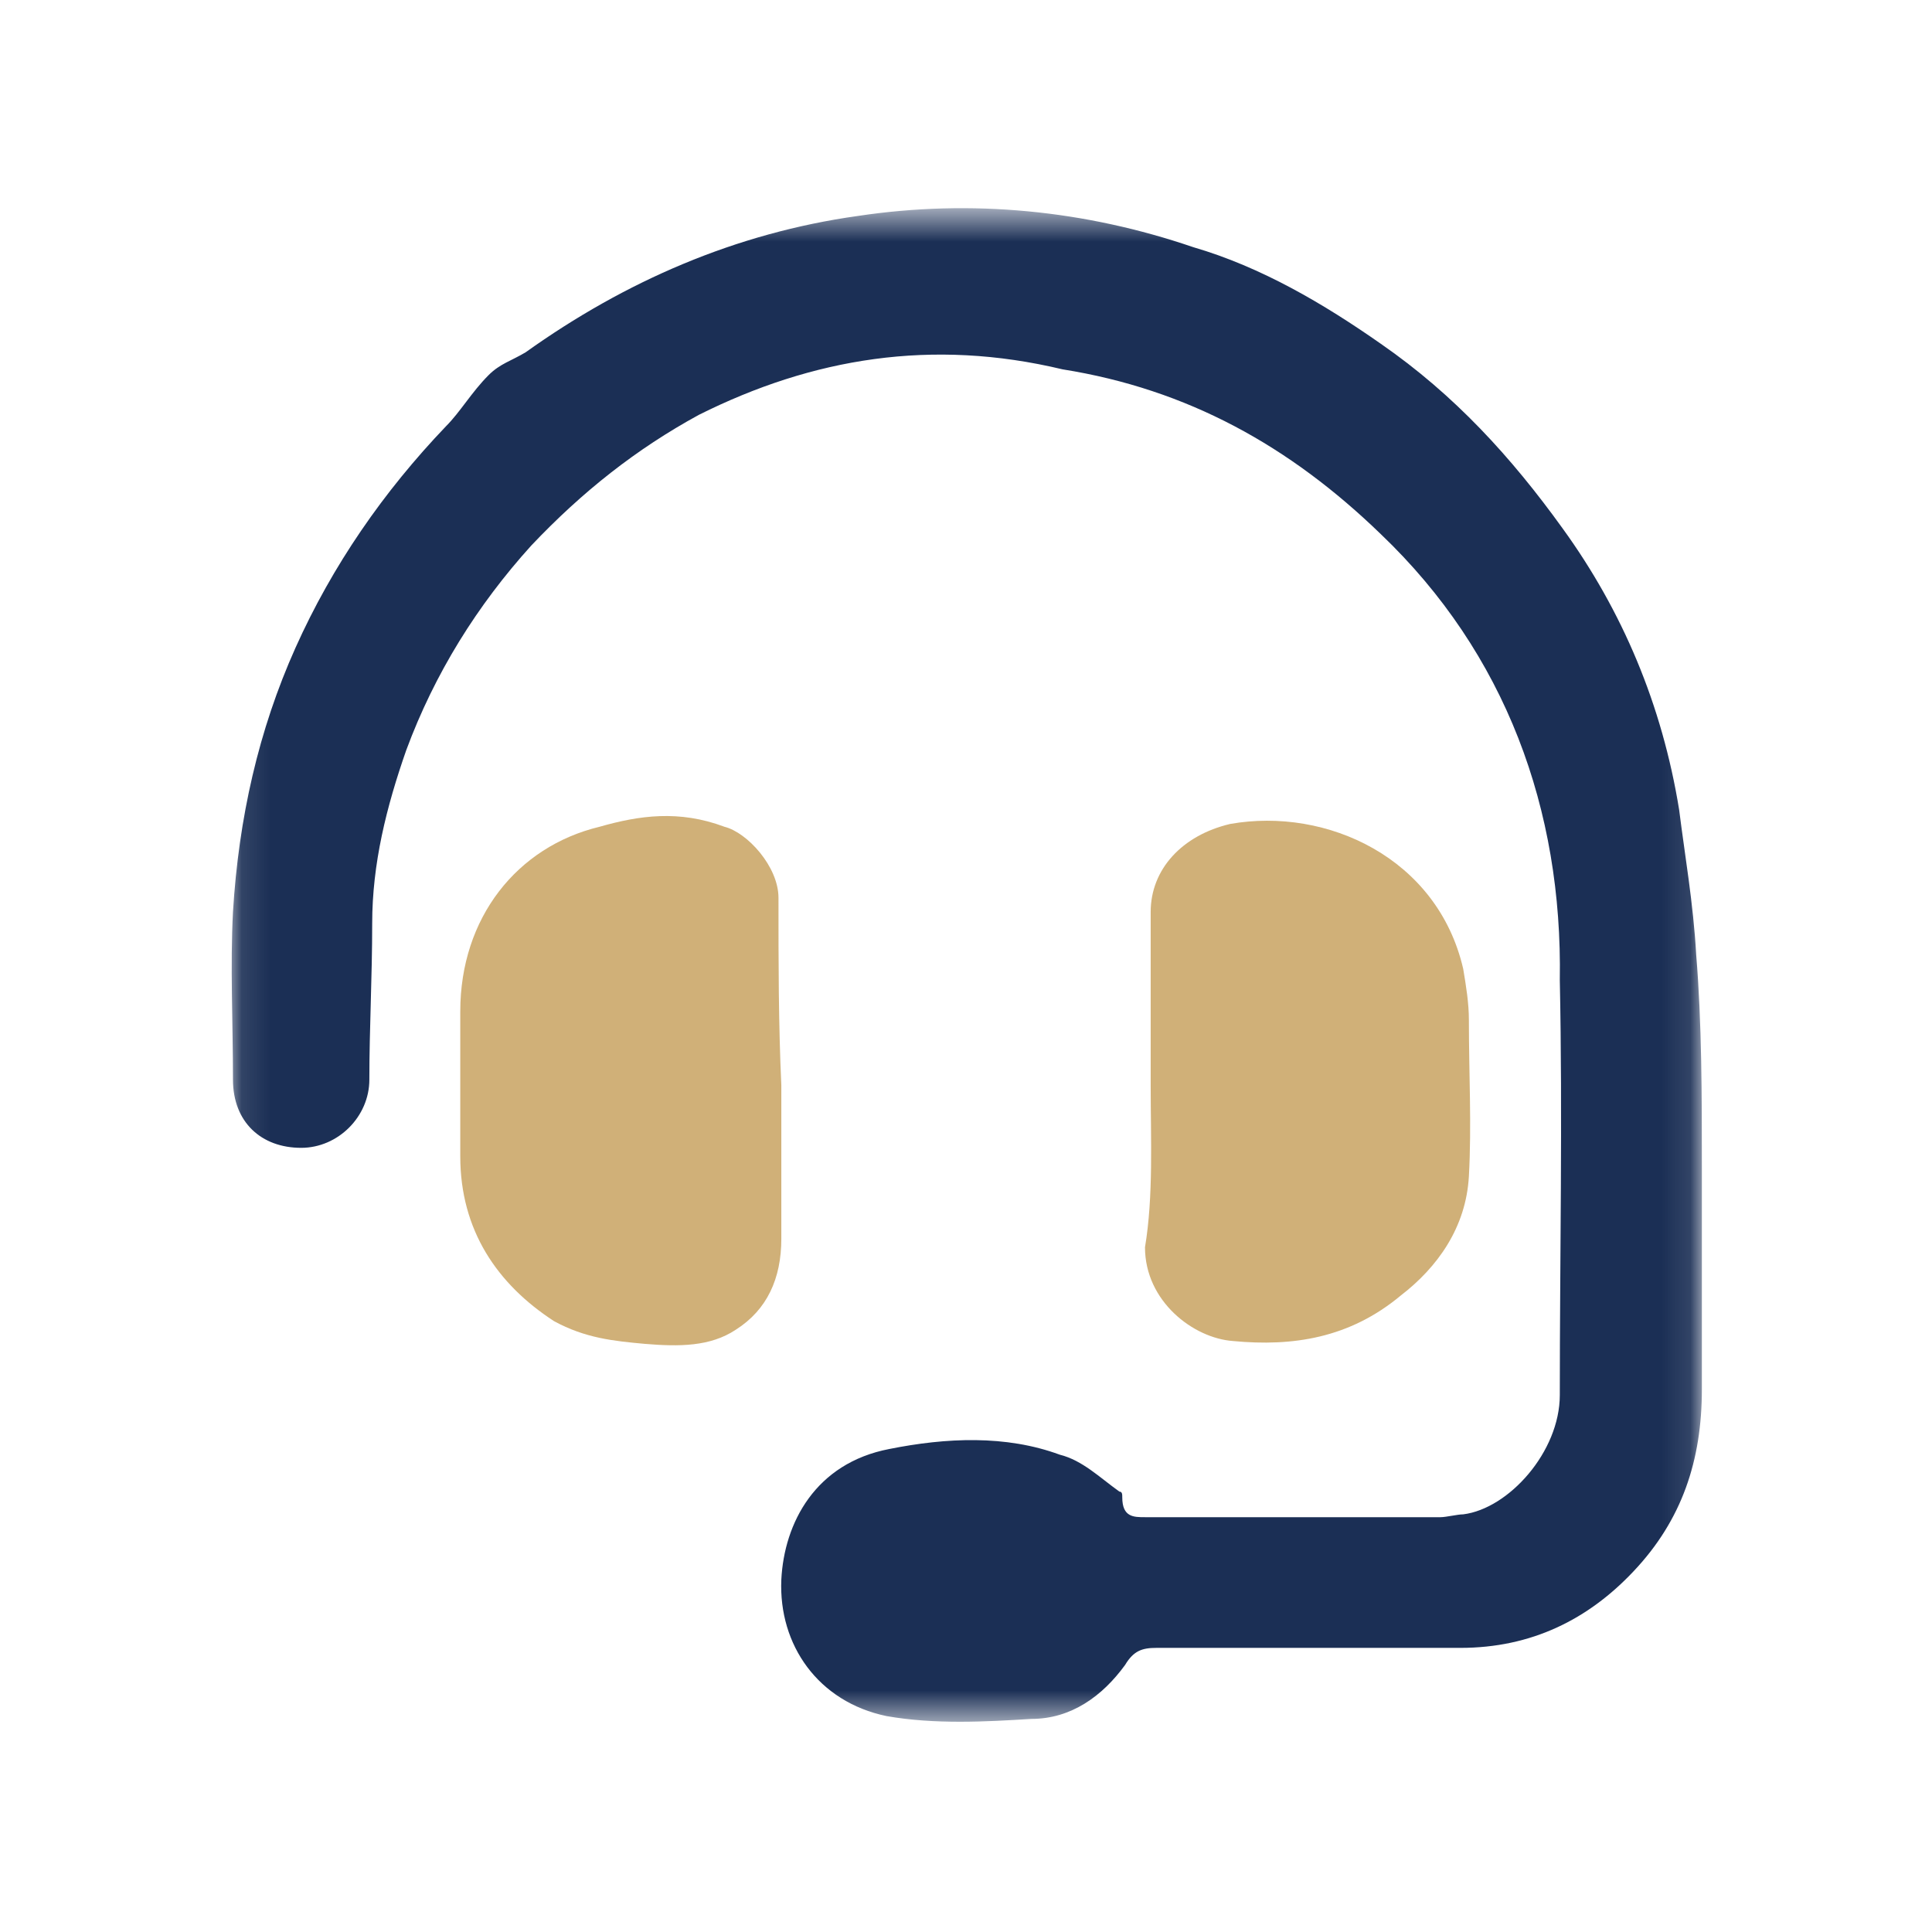 <svg xmlns="http://www.w3.org/2000/svg" width="68" height="68" viewBox="0 0 68 68" fill="none"><mask id="mask0_375_977" style="mask-type:luminance" maskUnits="userSpaceOnUse" x="8" y="7" width="52" height="54"><path d="M59.9 7.5H8.1V60.5H59.9V7.5Z" fill="white"></path></mask><g mask="url(#mask0_375_977)"><path d="M59.9 41.1C59.9 43.7 59.9 46.3 59.9 48.9C59.9 51.4 59.2 53.5 57.5 55.3C55.9 57 53.9 58 51.4 58C47.9 58 44.2 58 40.7 58C40.2 58 39.9 58.1 39.6 58.6C38.8 59.7 37.7 60.5 36.3 60.5C34.7 60.6 32.9 60.7 31.2 60.4C28.8 59.9 27.4 57.9 27.5 55.6C27.6 53.6 28.7 51.5 31.3 51C33.3 50.6 35.4 50.5 37.3 51.2C38.1 51.4 38.7 52 39.4 52.5C39.5 52.5 39.5 52.6 39.5 52.7C39.5 53.4 39.9 53.4 40.3 53.4C43.7 53.4 47.2 53.4 50.7 53.4C50.9 53.4 51.3 53.3 51.5 53.3C53.1 53.1 54.9 51.1 54.9 49.1C54.9 44.3 55 39.3 54.9 34.5C55 28.5 53 23 48.6 18.8C45.4 15.7 41.8 13.7 37.4 13C32.8 11.9 28.6 12.6 24.6 14.6C22.4 15.8 20.5 17.3 18.7 19.2C16.8 21.3 15.3 23.7 14.3 26.4C13.6 28.4 13.1 30.4 13.1 32.5C13.1 34.4 13 36.2 13 38C13 39.3 11.9 40.4 10.6 40.4C9.2 40.4 8.2 39.5 8.2 38C8.2 36 8.1 34 8.2 32.1C8.4 28.8 9.1 25.7 10.4 22.8C11.7 19.9 13.5 17.3 15.7 15C16.2 14.5 16.6 13.8 17.2 13.2C17.6 12.8 18 12.7 18.5 12.4C22 9.9 25.9 8.2 30.2 7.6C34.2 7 38.2 7.4 42 8.7C44.4 9.4 46.6 10.7 48.6 12.1C51.2 13.9 53.2 16.1 55 18.6C57.1 21.5 58.5 24.8 59.1 28.5C59.3 30.1 59.6 31.8 59.7 33.6C59.9 36 59.9 38.6 59.9 41.1Z" fill="#1B2F55"></path><path d="M27.5 38.2C27.5 40 27.5 41.9 27.5 43.6C27.5 45 27 46.1 25.9 46.8C25 47.4 23.9 47.4 22.7 47.3C21.6 47.2 20.6 47.1 19.5 46.5C17.5 45.2 16.2 43.3 16.2 40.7C16.2 39.1 16.2 37.4 16.2 35.6C16.2 32.3 18.2 29.8 21.1 29.1C22.5 28.7 23.9 28.5 25.5 29.1C26.3 29.3 27.4 30.5 27.4 31.6C27.4 33.9 27.4 36 27.5 38.2Z" fill="#D0B078"></path><path d="M40.5 38.2C40.5 36.2 40.5 34.1 40.5 32.1C40.5 30.6 41.6 29.4 43.3 29C46.7 28.4 50.6 30.2 51.5 34.1C51.6 34.7 51.7 35.3 51.7 35.9C51.7 37.8 51.8 39.6 51.7 41.4C51.6 43.2 50.6 44.6 49.3 45.6C47.5 47.1 45.5 47.4 43.4 47.2C42 47.1 40.3 45.8 40.3 43.9C40.6 42.1 40.5 40.1 40.5 38.2Z" fill="#D0B078"></path></g></svg>